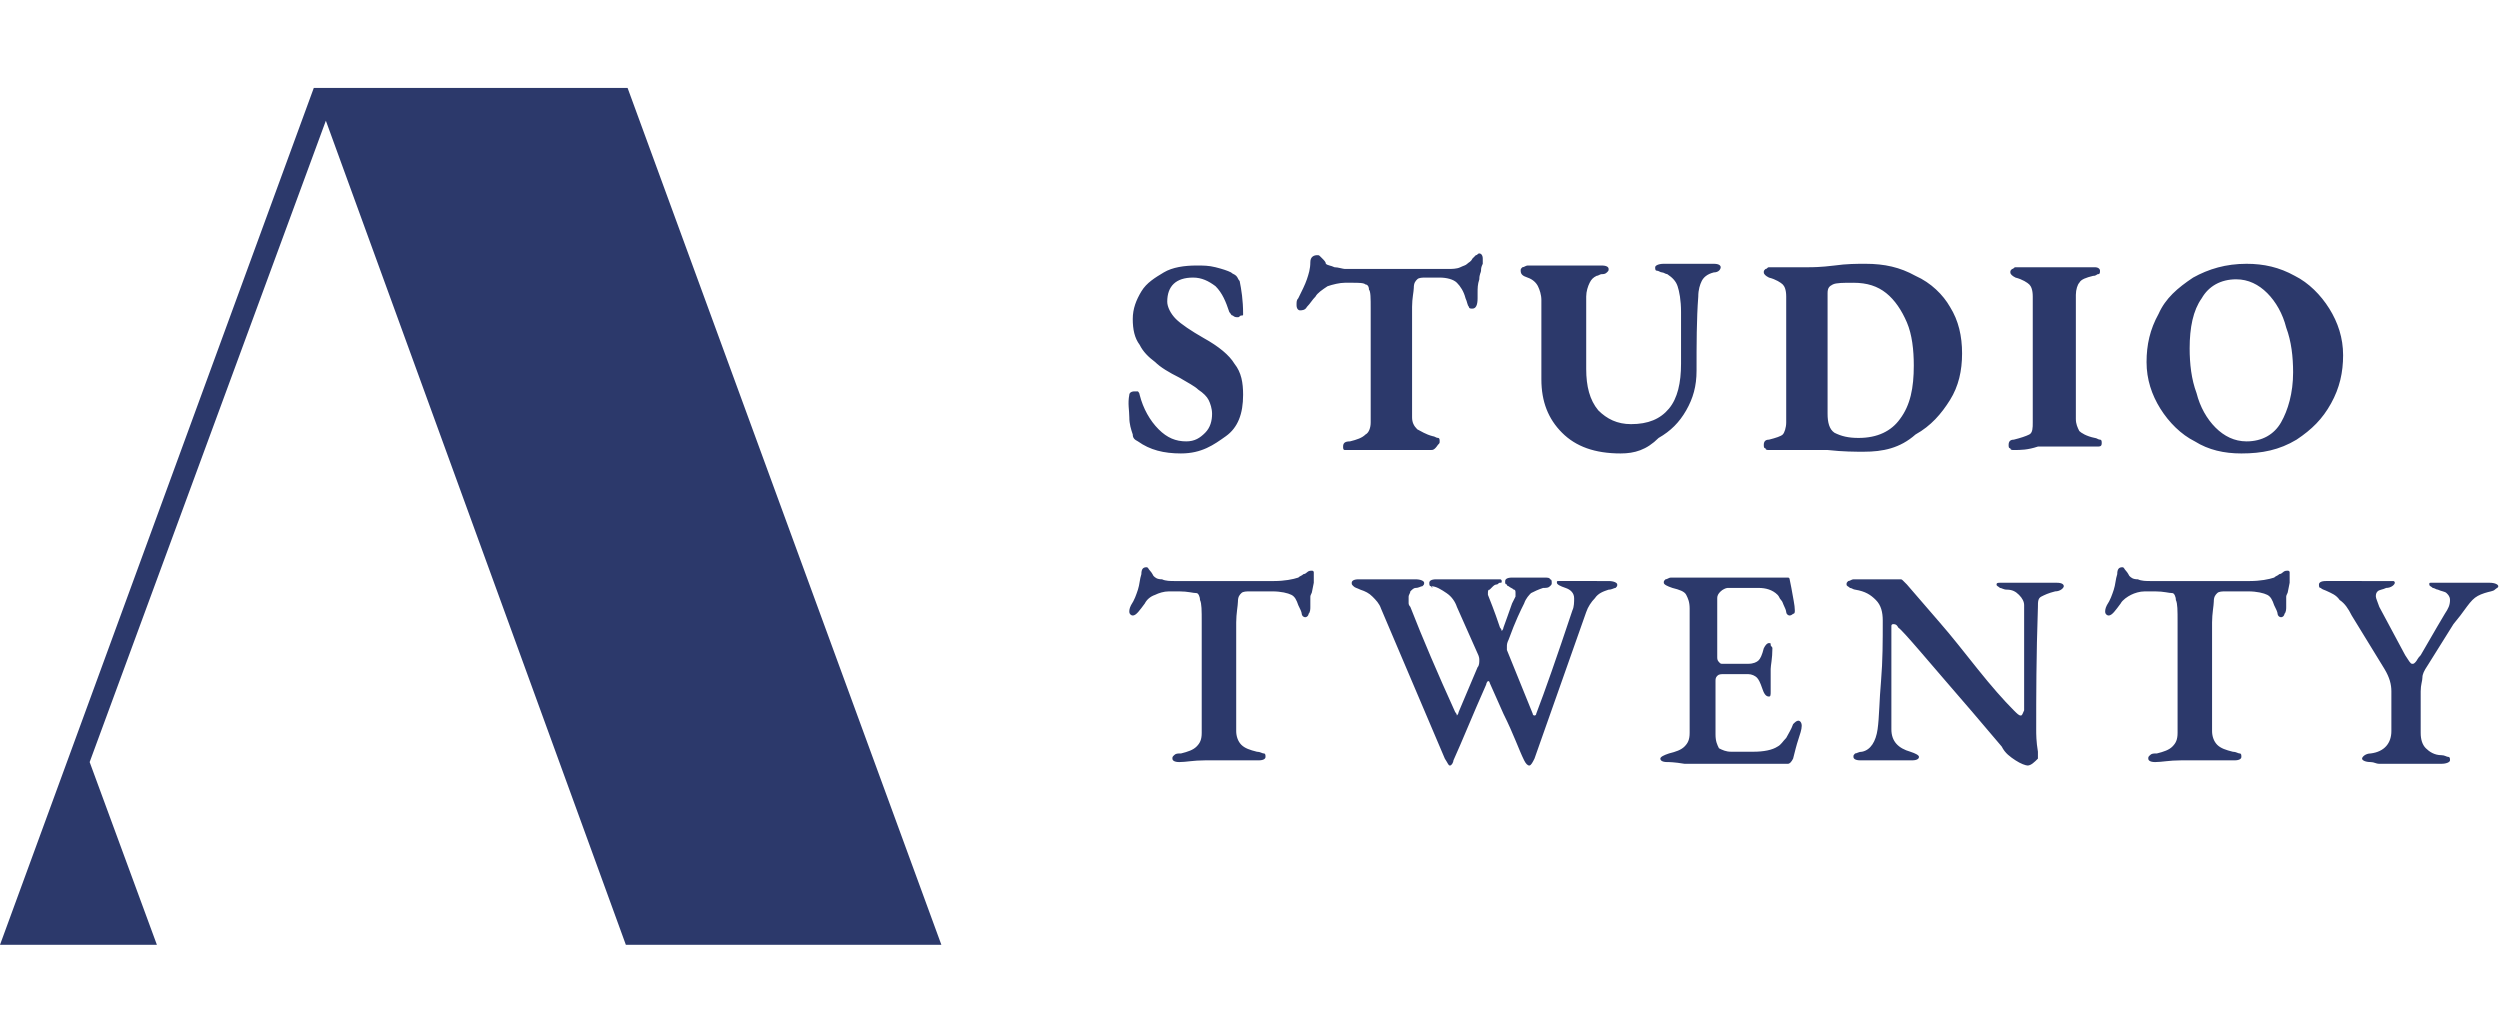<svg xmlns="http://www.w3.org/2000/svg" width="145" height="60" viewBox="0 -5 145 60"><path fill="#2C396B" d="M36.3 49.8L18.9 2 5.2 39.2l3.9 10.6H0L18.2.1h18.2l18.2 49.7H36.3zm32.2-28.5c-1 0-1.8-.2-2.5-.7-.2-.1-.3-.2-.3-.4-.1-.3-.2-.6-.2-1s-.1-.8 0-1.3c0-.1.1-.2.3-.2h.2s.1.1.1.2c.2.8.6 1.5 1.1 2s1 .7 1.6.7c.5 0 .8-.2 1.1-.5.3-.3.4-.7.4-1.1 0-.3-.1-.6-.2-.8-.1-.2-.3-.4-.6-.6-.2-.2-.6-.4-1.1-.7-.6-.3-1.1-.6-1.4-.9-.4-.3-.7-.6-.9-1-.3-.4-.4-.9-.4-1.5s.2-1.1.5-1.6.8-.8 1.3-1.1c.5-.3 1.2-.4 1.9-.4.4 0 .7 0 1.1.1s.7.2.9.3c.1.1.2.1.3.2.1.1.1.2.2.3.1.5.2 1.1.2 1.9 0 .1 0 .1-.1.1s-.1.1-.2.1-.2 0-.3-.1c-.1 0-.1-.1-.2-.2-.2-.6-.4-1.1-.8-1.5-.4-.3-.8-.5-1.3-.5-1 0-1.5.5-1.5 1.4 0 .3.2.7.5 1 .3.3.9.7 1.6 1.1.9.5 1.5 1 1.8 1.5.4.5.5 1.1.5 1.8 0 1.1-.3 1.9-1 2.4s-1.4 1-2.6 1zm9.7-.2H78c-.1 0-.1-.1-.1-.2 0-.2.1-.3.4-.3.4-.1.7-.2.9-.4.2-.1.3-.4.3-.7v-6.6c0-.6 0-1-.1-1.1 0-.2-.1-.3-.2-.3-.1-.1-.4-.1-.8-.1H78c-.3 0-.7.1-1 .2-.3.2-.6.4-.7.6-.2.2-.3.4-.5.6-.1.2-.3.2-.4.2s-.2-.1-.2-.3c0-.2 0-.3.1-.4.2-.4.4-.8.5-1.1.1-.3.2-.6.2-1 0-.3.2-.4.4-.4.1 0 .1 0 .2.1l.1.1c.1.1.2.2.2.3.1.1.3.1.5.2.2 0 .5.1.6.1h6c.2 0 .5 0 .7-.1s.3-.1.4-.2c.1-.1.2-.1.3-.3l.2-.2c.1 0 .1-.1.2-.1s.2.1.2.3v.3c-.1.2-.1.3-.1.4s-.1.2-.1.5c-.1.3-.1.5-.1.8v.3c0 .4-.1.6-.3.6-.1 0-.2 0-.2-.1-.1-.1-.1-.3-.2-.5-.1-.4-.3-.7-.5-.9-.2-.2-.6-.3-1-.3h-.8c-.2 0-.4 0-.5.1s-.2.2-.2.5c0 .2-.1.6-.1 1.1v6.4c0 .3.1.5.3.7.2.1.5.3.9.4.1 0 .2.1.3.1.1 0 .1.1.1.2s0 .1-.1.2c-.2.3-.3.3-.4.3H78.2zm15.8.2c-1.5 0-2.6-.4-3.4-1.2s-1.2-1.8-1.2-3.1v-4.6c0-.3-.1-.6-.2-.8-.1-.2-.3-.4-.6-.5-.3-.1-.4-.2-.4-.4 0-.1 0-.1.1-.2.1 0 .2-.1.3-.1H92.9c.3 0 .4.1.4.2s0 .1-.1.2-.2.1-.3.1c-.1 0-.2.1-.3.1-.2.1-.3.2-.4.4-.1.2-.2.5-.2.8v4.2c0 1 .2 1.8.7 2.4.5.5 1.1.8 1.9.8 1 0 1.7-.3 2.2-.9s.7-1.5.7-2.6v-2-1c0-.7-.1-1.2-.2-1.5-.1-.3-.3-.5-.6-.7-.1 0-.2-.1-.3-.1-.1 0-.2-.1-.3-.1-.1 0-.1-.1-.1-.2s.2-.2.5-.2H99.4c.3 0 .4.1.4.2s-.1.3-.4.3c-.4.1-.6.3-.7.5-.1.2-.2.5-.2.9-.1 1.3-.1 2.8-.1 4.3 0 .9-.2 1.6-.6 2.3-.4.7-.9 1.2-1.6 1.6-.7.7-1.4.9-2.2.9zm14.1-.1c-.5 0-1.2 0-2.1-.1H102.6c-.1 0-.2 0-.2-.1-.1 0-.1-.1-.1-.2 0-.2.1-.3.3-.3.4-.1.7-.2.8-.3.1-.1.2-.4.2-.7v-7.3c0-.4-.1-.6-.2-.7-.1-.1-.4-.3-.8-.4-.2-.1-.3-.2-.3-.3s0-.1.1-.2c.1 0 .1-.1.2-.1h2.3c.2 0 .7 0 1.5-.1.7-.1 1.3-.1 1.8-.1 1.1 0 2 .2 2.9.7.9.4 1.6 1.1 2 1.8.5.8.7 1.7.7 2.7 0 1-.2 1.9-.7 2.7s-1.1 1.5-2 2c-.9.8-1.9 1-3 1zm-.3-.8c1.1 0 1.9-.4 2.4-1.1.6-.8.8-1.8.8-3.1 0-.9-.1-1.8-.4-2.5-.3-.7-.7-1.3-1.2-1.7s-1.1-.6-1.9-.6c-.6 0-1 0-1.2.1s-.3.2-.3.5v7c0 .5.1.9.4 1.1.4.2.8.3 1.4.3zm9 .7c-.1 0-.2 0-.2-.1-.1 0-.1-.1-.1-.2 0-.2.1-.3.3-.3.4-.1.7-.2.9-.3.2-.1.2-.4.2-.7v-7.3c0-.4-.1-.6-.2-.7s-.4-.3-.8-.4c-.2-.1-.3-.2-.3-.3s0-.1.1-.2c.1 0 .1-.1.2-.1h4.6c.2 0 .3.1.3.2s0 .2-.1.2-.1.1-.3.1c-.4.1-.7.2-.8.4-.1.1-.2.4-.2.7v7.2c0 .3.1.5.2.7.1.1.4.3.9.4.1 0 .2.1.3.1.1 0 .1.1.1.2 0 .2-.1.2-.3.2h-3.4c-.6.2-1 .2-1.4.2zm13.2.2c-1 0-1.9-.2-2.7-.7-.8-.4-1.5-1.1-2-1.9s-.8-1.7-.8-2.7c0-1 .2-1.9.7-2.8.4-.9 1.1-1.5 2-2.1.9-.5 1.9-.8 3.1-.8 1 0 1.9.2 2.8.7.8.4 1.5 1.1 2 1.9s.8 1.7.8 2.7-.2 1.9-.7 2.8-1.1 1.5-2 2.1c-1 .6-2 .8-3.2.8zm.3-.7c.9 0 1.6-.4 2-1.1s.7-1.7.7-2.9c0-.9-.1-1.8-.4-2.6-.2-.8-.6-1.5-1.1-2s-1.1-.8-1.8-.8c-.9 0-1.6.4-2 1.1-.5.7-.7 1.7-.7 2.9 0 .9.1 1.8.4 2.6.2.8.6 1.5 1.1 2s1.1.8 1.8.8zM68.4 39.2c-.3 0-.4-.1-.4-.2s0-.1.1-.2.2-.1.4-.1c.4-.1.7-.2.9-.4.2-.2.3-.4.3-.8v-6.4c0-.7 0-1.1-.1-1.3 0-.2-.1-.4-.2-.4-.2 0-.5-.1-1-.1h-.6c-.3 0-.6.1-.8.2-.3.1-.5.3-.6.5-.3.4-.5.7-.7.7-.1 0-.2-.1-.2-.2s0-.2.1-.4c.2-.3.3-.6.4-.9s.1-.6.2-.9c0-.3.1-.4.3-.4.1 0 .1.1.2.2s.2.3.2.3c.1.1.2.2.5.2.2.1.5.1.7.1h5.8c.6 0 1.1-.1 1.4-.2.1-.1.2-.1.3-.2 0 0 .1 0 .2-.1s.2-.1.3-.1c0 0 .1 0 .1.1V28.8l-.1.5c0 .1-.1.2-.1.3V30.2c0 .1 0 .3-.1.4 0 .1-.1.2-.2.2s-.2-.1-.2-.2-.1-.3-.2-.5c-.1-.3-.2-.5-.4-.6s-.6-.2-1.1-.2h-1.3c-.2 0-.4 0-.5.1s-.2.2-.2.5c0 .2-.1.7-.1 1.2v6.3c0 .3.1.6.3.8s.5.3.9.4c.2 0 .3.1.4.1s.1.1.1.2-.1.2-.4.2h-3.1c-.7 0-1.1.1-1.5.1zm15.7.2c-.1 0-.1-.1-.3-.4l-3.7-8.7c-.1-.3-.3-.5-.5-.7s-.4-.3-.7-.4c-.2-.1-.3-.1-.4-.2s-.1-.1-.1-.2.1-.2.4-.2h3.3c.3 0 .5.1.5.2s0 .1-.1.2c-.1 0-.2.1-.4.1-.1 0-.2.1-.3.2 0 .1-.1.2-.1.3v.4c0 .1.1.2.1.2.7 1.8 1.6 3.9 2.6 6.1.1.1.1.2.1.2s.1-.1.1-.2l1.1-2.6c.1-.1.1-.3.1-.4 0-.1 0-.2-.1-.4l-1.2-2.7c-.1-.3-.3-.6-.6-.8-.3-.2-.6-.4-.9-.4.2.1 0 .1 0 0-.1 0-.1-.1-.1-.2s.1-.2.4-.2H87c.1 0 .1.1.1.1 0 .1 0 .1-.1.1s-.1.1-.2.1c0 0-.1 0-.2.1l-.2.2c-.1 0-.1.1-.1.2v.1c.4 1 .6 1.6.7 1.9.1.1.1.2.1.2s.1-.1.1-.2c.1-.3.3-.8.5-1.4l.2-.4v-.2c0-.1 0-.2-.1-.2-.1-.1-.2-.1-.3-.2 0 0-.1 0-.1-.1-.1 0-.1-.1-.1-.1v-.1c0-.1.1-.2.4-.2h1.9c.1 0 .3 0 .3.1.1 0 .1.1.1.2s0 .1-.1.2-.2.1-.4.1c-.3.1-.5.2-.7.3-.1.1-.3.3-.4.6-.2.4-.5 1-.9 2.1-.1.2-.1.3-.1.4v.2l1.5 3.7c0 .1.1.1.1.1s.1 0 .1-.1c.5-1.3 1.2-3.3 2.1-6 .1-.2.1-.5.1-.7 0-.3-.2-.5-.5-.6s-.5-.2-.5-.3c0-.1 0-.1.1-.1H93.3c.3 0 .5.1.5.2s0 .1-.1.2c-.1 0-.2.1-.4.1-.3.1-.6.2-.8.5-.2.2-.4.5-.5.8L89 39c-.1.2-.2.4-.3.4-.1 0-.2-.1-.3-.3-.3-.6-.6-1.5-1.2-2.7l-.8-1.8c0-.1-.1-.1-.1-.1s-.1.1-.1.2c-.8 1.8-1.4 3.3-1.9 4.4 0 .1-.1.3-.2.3zm12.6-.2c-.3 0-.4-.1-.4-.2s.2-.2.5-.3c.4-.1.7-.2.9-.4.2-.2.3-.4.3-.8v-7.2c0-.4-.1-.6-.2-.8-.1-.2-.4-.3-.8-.4-.3-.1-.5-.2-.5-.3 0-.1 0-.1.1-.2.1 0 .2-.1.3-.1H103.7c.1 0 .1.1.1.1l.1.5c.1.6.2 1 .2 1.3 0 .1 0 .2-.1.2 0 0-.1.1-.2.1s-.2-.1-.2-.2c0 0 0-.1-.1-.3-.1-.2-.1-.3-.2-.4s-.1-.2-.2-.3c-.3-.3-.7-.4-1.1-.4h-1.8c-.1 0-.3.1-.4.2s-.2.2-.2.4v3.4c0 .1 0 .2.1.3s.1.1.2.1h1.5c.3 0 .5-.1.6-.2s.2-.3.3-.7c.1-.2.2-.3.3-.3.1 0 .1 0 .1.1s.1.1.1.2c0 .6-.1 1-.1 1.2v1.3c0 .2 0 .3-.1.3-.2 0-.3-.2-.4-.5s-.2-.5-.3-.6c-.1-.1-.3-.2-.5-.2H100c-.2 0-.3 0-.4.1s-.1.2-.1.3v3.1c0 .4.1.6.2.8.2.1.4.2.7.2h1.3c.6 0 1.1-.1 1.4-.3.2-.1.3-.3.5-.5.1-.2.3-.5.4-.8.1-.1.2-.2.3-.2.1 0 .2.1.2.3s-.1.5-.2.8-.2.7-.3 1.1c-.1.2-.2.3-.3.3h-6c-.6-.1-.9-.1-1-.1zm20.9.2c-.1 0-.4-.1-.7-.3-.3-.2-.6-.4-.8-.8l-1.7-2c-2.6-3-4-4.7-4.3-4.9-.1-.2-.2-.2-.3-.2 0 0-.1 0-.1.1v6c0 .7.4 1.1 1.1 1.3.3.1.5.2.5.3s-.1.2-.4.2h-3c-.3 0-.4-.1-.4-.2s0-.1.1-.2c.1 0 .2-.1.4-.1.5-.1.8-.6.9-1.3s.1-1.7.2-2.8c.1-1.2.1-2.3.1-3.5 0-.5-.1-.9-.4-1.2-.3-.3-.6-.5-1.2-.6-.1 0-.2-.1-.3-.1-.1-.1-.2-.1-.2-.2s0-.1.1-.2c.1 0 .2-.1.3-.1h2.7c.1 0 .1 0 .2.1l.2.2 1.9 2.2c.7.8 1.4 1.7 2.2 2.7.8 1 1.5 1.8 2.1 2.4.2.2.3.3.4.3s.1-.1.2-.3v-6.1c0-.2-.1-.4-.3-.6-.2-.2-.4-.3-.7-.3-.2 0-.3-.1-.4-.1-.1-.1-.2-.1-.2-.2s.1-.1.2-.1h3.3c.3 0 .4.1.4.2s-.2.3-.5.3c-.4.1-.6.2-.8.3s-.2.3-.2.6c-.1 2.9-.1 5.2-.1 7.1 0 .3 0 .7.1 1.3v.4c-.2.2-.4.4-.6.4zm7.4-.2c-.3 0-.4-.1-.4-.2s0-.1.1-.2.2-.1.4-.1c.4-.1.7-.2.9-.4.2-.2.3-.4.3-.8v-6.4c0-.7 0-1.1-.1-1.3 0-.2-.1-.4-.2-.4-.2 0-.5-.1-1-.1h-.6c-.3 0-.6.1-.8.2s-.5.3-.6.5c-.3.4-.5.7-.7.7-.1 0-.2-.1-.2-.2s0-.2.1-.4c.2-.3.3-.6.4-.9s.1-.6.2-.9c0-.3.1-.4.3-.4.1 0 .1.1.2.2s.2.3.2.3c.1.1.2.2.5.2.2.1.5.1.7.1h5.8c.6 0 1.1-.1 1.4-.2.1-.1.2-.1.3-.2 0 0 .1 0 .2-.1s.2-.1.3-.1c0 0 .1 0 .1.1V28.8l-.1.5c0 .1-.1.2-.1.3V30.2c0 .1 0 .3-.1.4 0 .1-.1.2-.2.2s-.2-.1-.2-.2-.1-.3-.2-.5c-.1-.3-.2-.5-.4-.6s-.6-.2-1.1-.2h-1.3c-.2 0-.4 0-.5.1s-.2.2-.2.5c0 .2-.1.7-.1 1.2v6.3c0 .3.1.6.3.8s.5.3.9.4c.2 0 .3.1.4.1s.1.1.1.2-.1.2-.4.2h-3.1c-.7 0-1.1.1-1.5.1zm12.5 0c-.3 0-.5-.1-.5-.2s.2-.3.5-.3c.8-.1 1.2-.6 1.2-1.3v-2.3c0-.4-.1-.8-.4-1.3l-1.9-3.1c-.2-.4-.4-.7-.7-.9-.2-.3-.5-.4-.7-.5s-.3-.1-.4-.2c-.1 0-.1-.1-.1-.2s.1-.2.4-.2H138.8c.1 0 .1.1.1.1 0 .1-.2.3-.5.3-.2.1-.4.1-.5.2s-.1.2-.1.3c0 .1.1.3.2.6l1.5 2.8c.2.3.3.5.4.5.1 0 .1 0 .2-.1s.1-.2.3-.4c.3-.5.8-1.4 1.4-2.4.2-.3.3-.5.3-.8 0-.2-.1-.3-.2-.4s-.3-.1-.5-.2c-.1 0-.2-.1-.3-.1-.1-.1-.2-.1-.2-.2s0-.1.1-.1H144.4c.3 0 .5.1.5.2s-.1.1-.2.2-.3.1-.6.2-.5.2-.7.4c-.2.2-.4.5-.7.9l-.4.5-1.5 2.4c-.2.3-.3.5-.3.7s-.1.4-.1.8v2.4c0 .4.1.7.3.9s.5.4.9.4c.2 0 .3.1.4.1.1 0 .1.1.1.2s-.2.2-.5.2H138c-.2 0-.3-.1-.5-.1z"></path></svg>